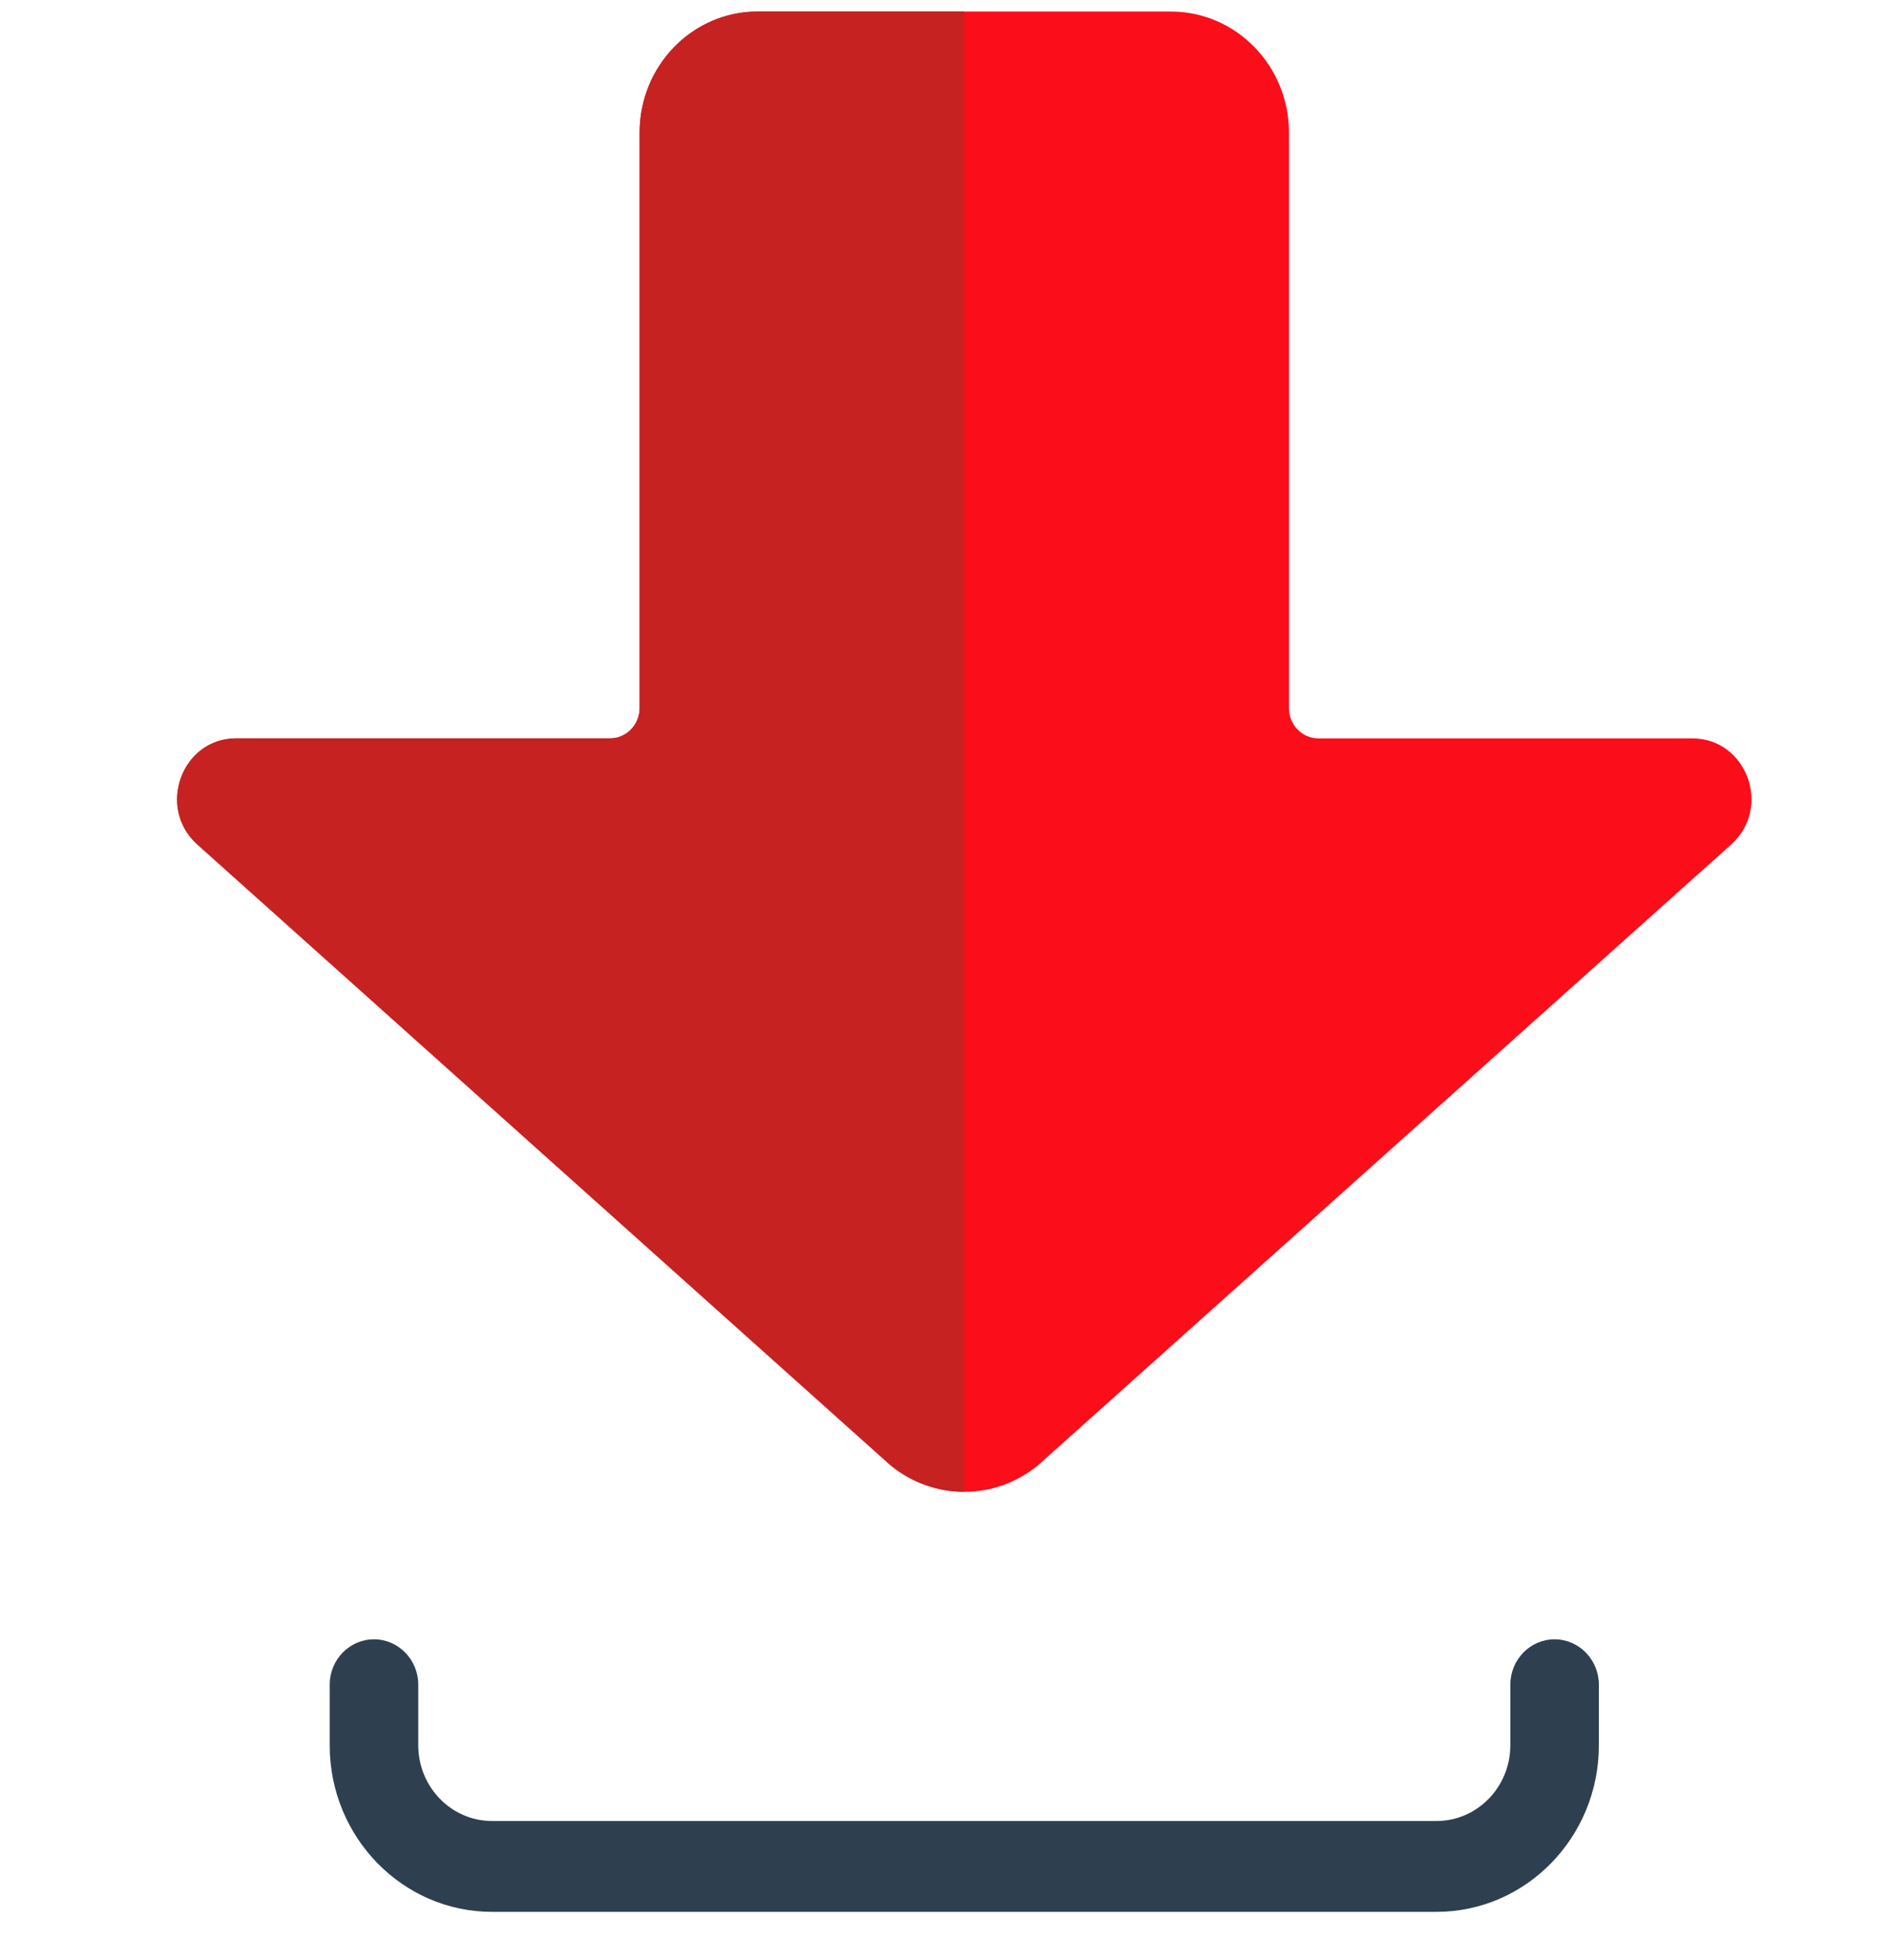 <svg width="54" height="56" viewBox="0 0 54 56" fill="none" xmlns="http://www.w3.org/2000/svg">
<path fill-rule="evenodd" clip-rule="evenodd" d="M5.644 24.134L25.456 41.871C26.072 42.377 26.82 42.63 27.566 42.63C28.312 42.63 29.058 42.377 29.674 41.871L49.486 24.134C50.662 23.083 49.937 21.1 48.377 21.1H37.691C37.223 21.1 36.847 20.712 36.847 20.235V3.792C36.847 1.879 35.335 0.33 33.472 0.33H21.66C19.795 0.33 18.285 1.879 18.285 3.792V20.235C18.285 20.712 17.907 21.1 17.441 21.1H6.753C5.193 21.1 4.469 23.083 5.644 24.134Z" fill="#FC0D1A"/>
<path fill-rule="evenodd" clip-rule="evenodd" d="M27.565 0.329H21.659C19.796 0.329 18.284 1.88 18.284 3.791V20.233C18.284 20.711 17.906 21.099 17.441 21.099H6.754C5.195 21.099 4.469 23.082 5.643 24.133L25.456 41.87C26.074 42.376 26.82 42.629 27.565 42.629V0.329Z" fill="#C62222"/>
<path fill-rule="evenodd" clip-rule="evenodd" d="M41.065 54.633H14.066C11.506 54.633 9.425 52.499 9.425 49.874V48.143C9.425 47.426 9.992 46.845 10.691 46.845C11.389 46.845 11.957 47.426 11.957 48.143V49.874C11.957 51.066 12.903 52.037 14.066 52.037H41.065C42.228 52.037 43.175 51.066 43.175 49.874V48.143C43.175 47.426 43.742 46.845 44.44 46.845C45.139 46.845 45.706 47.426 45.706 48.143V49.874C45.706 52.499 43.625 54.633 41.065 54.633Z" fill="#2E404F"/>
</svg>
